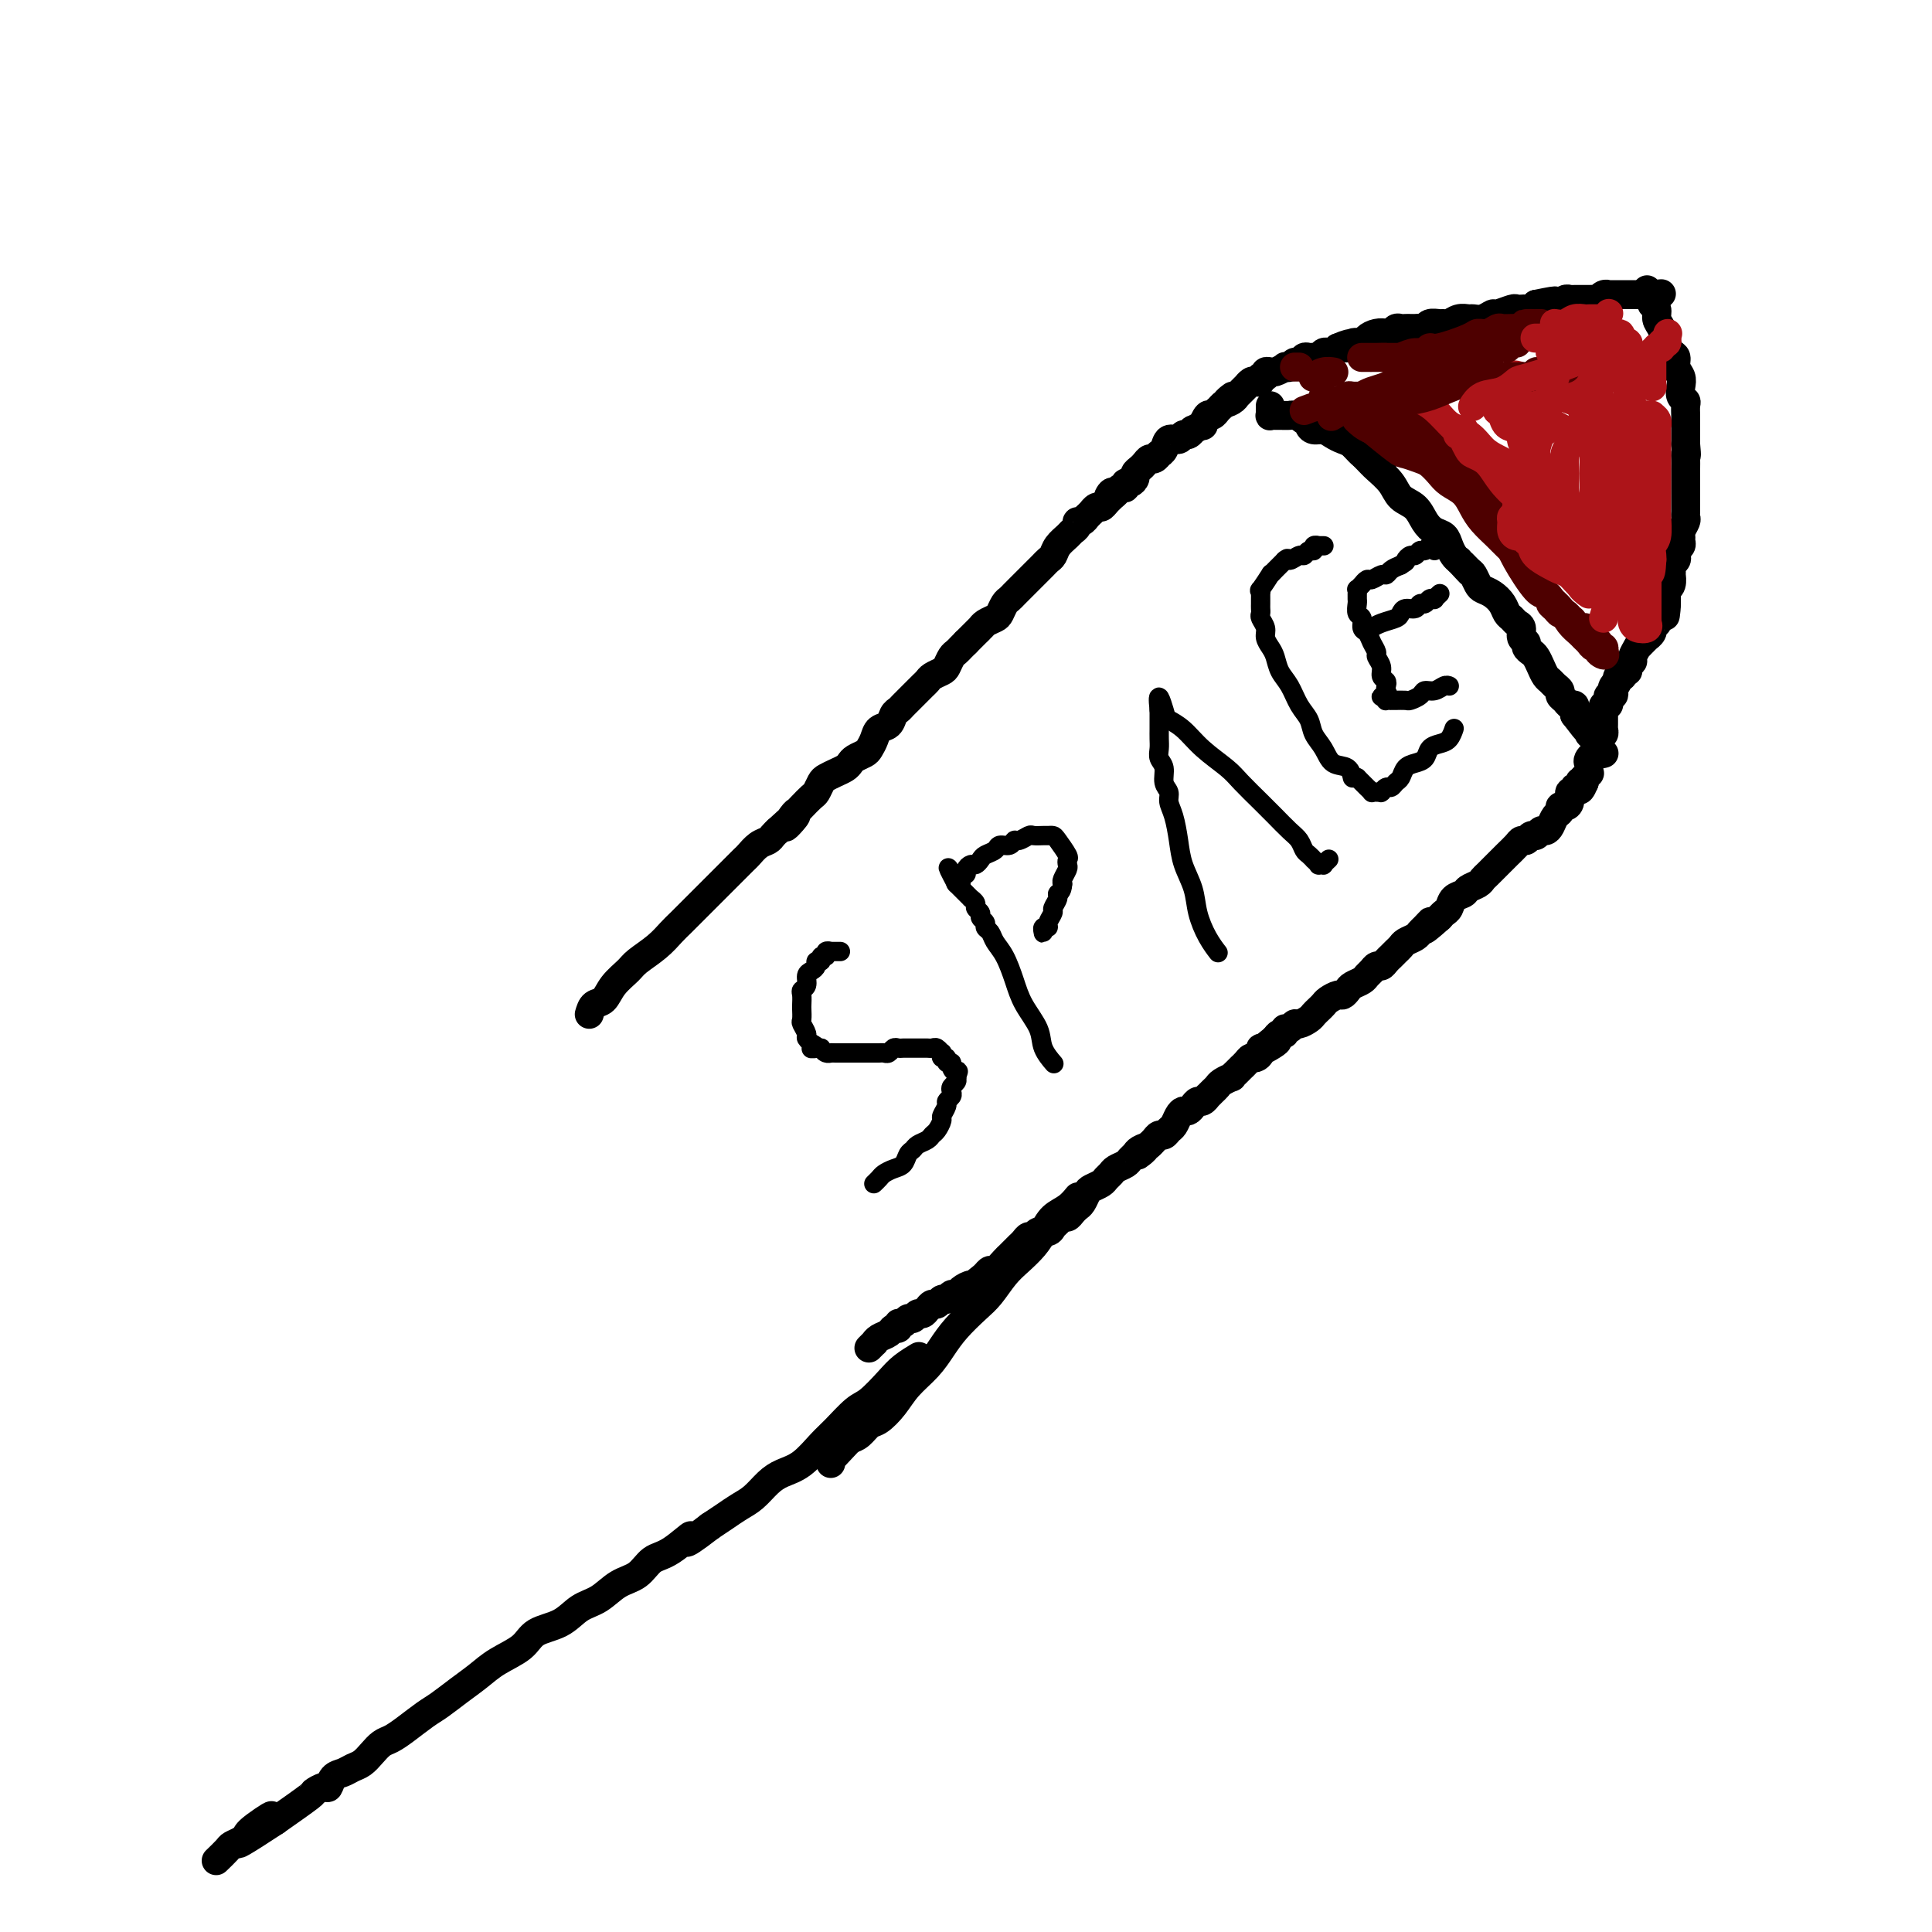 <svg viewBox='0 0 400 400' version='1.1' xmlns='http://www.w3.org/2000/svg' xmlns:xlink='http://www.w3.org/1999/xlink'><g fill='none' stroke='#000000' stroke-width='6' stroke-linecap='round' stroke-linejoin='round'><path d='M122,210c0.235,-0.802 0.470,-1.603 1,-2c0.530,-0.397 1.356,-0.388 2,-1c0.644,-0.612 1.107,-1.845 2,-3c0.893,-1.155 2.216,-2.234 3,-3c0.784,-0.766 1.028,-1.220 2,-2c0.972,-0.780 2.670,-1.887 4,-3c1.330,-1.113 2.292,-2.234 3,-3c0.708,-0.766 1.163,-1.179 2,-2c0.837,-0.821 2.055,-2.050 3,-3c0.945,-0.950 1.618,-1.619 2,-2c0.382,-0.381 0.473,-0.473 1,-1c0.527,-0.527 1.488,-1.488 2,-2c0.512,-0.512 0.574,-0.575 1,-1c0.426,-0.425 1.217,-1.213 2,-2c0.783,-0.787 1.558,-1.573 2,-2c0.442,-0.427 0.552,-0.496 1,-1c0.448,-0.504 1.233,-1.444 2,-2c0.767,-0.556 1.514,-0.726 2,-1c0.486,-0.274 0.710,-0.650 1,-1c0.290,-0.350 0.645,-0.675 1,-1'/><path d='M161,172c6.440,-5.998 3.039,-1.992 2,-1c-1.039,0.992 0.285,-1.028 1,-2c0.715,-0.972 0.822,-0.894 1,-1c0.178,-0.106 0.428,-0.396 1,-1c0.572,-0.604 1.465,-1.524 2,-2c0.535,-0.476 0.710,-0.509 1,-1c0.290,-0.491 0.694,-1.441 1,-2c0.306,-0.559 0.515,-0.727 1,-1c0.485,-0.273 1.247,-0.651 2,-1c0.753,-0.349 1.497,-0.670 2,-1c0.503,-0.330 0.765,-0.668 1,-1c0.235,-0.332 0.443,-0.656 1,-1c0.557,-0.344 1.462,-0.707 2,-1c0.538,-0.293 0.707,-0.516 1,-1c0.293,-0.484 0.709,-1.229 1,-2c0.291,-0.771 0.458,-1.568 1,-2c0.542,-0.432 1.458,-0.501 2,-1c0.542,-0.499 0.708,-1.429 1,-2c0.292,-0.571 0.708,-0.783 1,-1c0.292,-0.217 0.460,-0.439 1,-1c0.540,-0.561 1.453,-1.460 2,-2c0.547,-0.540 0.728,-0.722 1,-1c0.272,-0.278 0.636,-0.651 1,-1c0.364,-0.349 0.727,-0.675 1,-1c0.273,-0.325 0.454,-0.650 1,-1c0.546,-0.350 1.456,-0.724 2,-1c0.544,-0.276 0.723,-0.455 1,-1c0.277,-0.545 0.652,-1.455 1,-2c0.348,-0.545 0.671,-0.724 1,-1c0.329,-0.276 0.666,-0.650 1,-1c0.334,-0.350 0.667,-0.675 1,-1'/><path d='M200,133c6.213,-6.212 2.246,-2.242 1,-1c-1.246,1.242 0.229,-0.244 1,-1c0.771,-0.756 0.836,-0.784 1,-1c0.164,-0.216 0.425,-0.621 1,-1c0.575,-0.379 1.463,-0.731 2,-1c0.537,-0.269 0.721,-0.453 1,-1c0.279,-0.547 0.652,-1.456 1,-2c0.348,-0.544 0.671,-0.723 1,-1c0.329,-0.277 0.666,-0.652 1,-1c0.334,-0.348 0.667,-0.671 1,-1c0.333,-0.329 0.667,-0.666 1,-1c0.333,-0.334 0.667,-0.667 1,-1c0.333,-0.333 0.667,-0.666 1,-1c0.333,-0.334 0.666,-0.670 1,-1c0.334,-0.330 0.671,-0.656 1,-1c0.329,-0.344 0.651,-0.708 1,-1c0.349,-0.292 0.724,-0.512 1,-1c0.276,-0.488 0.451,-1.245 1,-2c0.549,-0.755 1.470,-1.508 2,-2c0.530,-0.492 0.668,-0.724 1,-1c0.332,-0.276 0.858,-0.595 1,-1c0.142,-0.405 -0.102,-0.897 0,-1c0.102,-0.103 0.548,0.184 1,0c0.452,-0.184 0.909,-0.838 1,-1c0.091,-0.162 -0.183,0.167 0,0c0.183,-0.167 0.822,-0.832 1,-1c0.178,-0.168 -0.107,0.161 0,0c0.107,-0.161 0.606,-0.813 1,-1c0.394,-0.187 0.684,0.089 1,0c0.316,-0.089 0.658,-0.545 1,-1'/><path d='M229,104c4.726,-4.647 2.041,-1.766 1,-1c-1.041,0.766 -0.437,-0.583 0,-1c0.437,-0.417 0.708,0.099 1,0c0.292,-0.099 0.604,-0.814 1,-1c0.396,-0.186 0.876,0.158 1,0c0.124,-0.158 -0.107,-0.816 0,-1c0.107,-0.184 0.554,0.106 1,0c0.446,-0.106 0.893,-0.607 1,-1c0.107,-0.393 -0.126,-0.679 0,-1c0.126,-0.321 0.612,-0.678 1,-1c0.388,-0.322 0.677,-0.608 1,-1c0.323,-0.392 0.678,-0.891 1,-1c0.322,-0.109 0.610,0.173 1,0c0.390,-0.173 0.882,-0.802 1,-1c0.118,-0.198 -0.137,0.034 0,0c0.137,-0.034 0.666,-0.334 1,-1c0.334,-0.666 0.472,-1.699 1,-2c0.528,-0.301 1.446,0.131 2,0c0.554,-0.131 0.745,-0.824 1,-1c0.255,-0.176 0.575,0.165 1,0c0.425,-0.165 0.954,-0.837 1,-1c0.046,-0.163 -0.391,0.182 0,0c0.391,-0.182 1.611,-0.890 2,-1c0.389,-0.110 -0.055,0.378 0,0c0.055,-0.378 0.607,-1.622 1,-2c0.393,-0.378 0.627,0.109 1,0c0.373,-0.109 0.883,-0.813 1,-1c0.117,-0.187 -0.161,0.142 0,0c0.161,-0.142 0.760,-0.755 1,-1c0.240,-0.245 0.120,-0.123 0,0'/><path d='M253,84c3.896,-3.338 1.636,-1.683 1,-1c-0.636,0.683 0.350,0.394 1,0c0.650,-0.394 0.963,-0.894 1,-1c0.037,-0.106 -0.201,0.183 0,0c0.201,-0.183 0.842,-0.837 1,-1c0.158,-0.163 -0.165,0.166 0,0c0.165,-0.166 0.819,-0.828 1,-1c0.181,-0.172 -0.110,0.146 0,0c0.110,-0.146 0.622,-0.756 1,-1c0.378,-0.244 0.622,-0.122 1,0c0.378,0.122 0.890,0.243 1,0c0.110,-0.243 -0.181,-0.850 0,-1c0.181,-0.150 0.835,0.157 1,0c0.165,-0.157 -0.158,-0.778 0,-1c0.158,-0.222 0.798,-0.046 1,0c0.202,0.046 -0.034,-0.039 0,0c0.034,0.039 0.338,0.203 1,0c0.662,-0.203 1.683,-0.771 2,-1c0.317,-0.229 -0.070,-0.118 0,0c0.070,0.118 0.596,0.242 1,0c0.404,-0.242 0.686,-0.850 1,-1c0.314,-0.150 0.662,0.157 1,0c0.338,-0.157 0.668,-0.778 1,-1c0.332,-0.222 0.666,-0.046 1,0c0.334,0.046 0.667,-0.040 1,0c0.333,0.040 0.667,0.204 1,0c0.333,-0.204 0.667,-0.776 1,-1c0.333,-0.224 0.667,-0.099 1,0c0.333,0.099 0.667,0.171 1,0c0.333,-0.171 0.667,-0.586 1,-1'/><path d='M277,72c4.135,-1.793 2.473,-0.274 2,0c-0.473,0.274 0.244,-0.697 1,-1c0.756,-0.303 1.550,0.064 2,0c0.450,-0.064 0.554,-0.557 1,-1c0.446,-0.443 1.233,-0.837 2,-1c0.767,-0.163 1.515,-0.096 2,0c0.485,0.096 0.707,0.222 1,0c0.293,-0.222 0.656,-0.791 1,-1c0.344,-0.209 0.670,-0.056 1,0c0.330,0.056 0.666,0.016 1,0c0.334,-0.016 0.666,-0.008 1,0c0.334,0.008 0.671,0.016 1,0c0.329,-0.016 0.652,-0.057 1,0c0.348,0.057 0.723,0.212 1,0c0.277,-0.212 0.458,-0.793 1,-1c0.542,-0.207 1.444,-0.041 2,0c0.556,0.041 0.764,-0.042 1,0c0.236,0.042 0.500,0.208 1,0c0.500,-0.208 1.238,-0.792 2,-1c0.762,-0.208 1.550,-0.041 2,0c0.450,0.041 0.562,-0.045 1,0c0.438,0.045 1.202,0.222 2,0c0.798,-0.222 1.628,-0.844 2,-1c0.372,-0.156 0.285,0.154 1,0c0.715,-0.154 2.233,-0.773 3,-1c0.767,-0.227 0.783,-0.064 1,0c0.217,0.064 0.636,0.027 1,0c0.364,-0.027 0.675,-0.046 1,0c0.325,0.046 0.664,0.156 1,0c0.336,-0.156 0.668,-0.578 1,-1'/><path d='M318,63c6.748,-1.393 3.117,-0.377 2,0c-1.117,0.377 0.279,0.115 1,0c0.721,-0.115 0.767,-0.083 1,0c0.233,0.083 0.654,0.219 1,0c0.346,-0.219 0.617,-0.791 1,-1c0.383,-0.209 0.876,-0.056 1,0c0.124,0.056 -0.123,0.015 0,0c0.123,-0.015 0.615,-0.004 1,0c0.385,0.004 0.663,0.002 1,0c0.337,-0.002 0.734,-0.004 1,0c0.266,0.004 0.401,0.015 1,0c0.599,-0.015 1.662,-0.057 2,0c0.338,0.057 -0.050,0.211 0,0c0.050,-0.211 0.538,-0.789 1,-1c0.462,-0.211 0.898,-0.057 1,0c0.102,0.057 -0.132,0.015 0,0c0.132,-0.015 0.628,-0.004 1,0c0.372,0.004 0.621,0.001 1,0c0.379,-0.001 0.889,-0.000 1,0c0.111,0.000 -0.177,0.000 0,0c0.177,-0.000 0.817,-0.000 1,0c0.183,0.000 -0.092,0.000 0,0c0.092,-0.000 0.550,-0.000 1,0c0.450,0.000 0.890,0.000 1,0c0.110,-0.000 -0.111,-0.000 0,0c0.111,0.000 0.556,0.000 1,0c0.444,-0.000 0.889,-0.000 1,0c0.111,0.000 -0.111,0.000 0,0c0.111,-0.000 0.556,-0.000 1,0'/><path d='M342,61c3.774,-0.325 1.207,-0.139 0,0c-1.207,0.139 -1.056,0.230 -1,0c0.056,-0.230 0.016,-0.780 0,-1c-0.016,-0.220 -0.008,-0.110 0,0'/><path d='M341,61c-0.009,-0.006 -0.017,-0.013 0,0c0.017,0.013 0.061,0.044 0,0c-0.061,-0.044 -0.227,-0.163 0,0c0.227,0.163 0.849,0.609 1,1c0.151,0.391 -0.167,0.727 0,1c0.167,0.273 0.818,0.483 1,1c0.182,0.517 -0.105,1.342 0,2c0.105,0.658 0.601,1.149 1,2c0.399,0.851 0.699,2.062 1,3c0.301,0.938 0.603,1.602 1,2c0.397,0.398 0.890,0.530 1,1c0.110,0.470 -0.163,1.278 0,2c0.163,0.722 0.762,1.358 1,2c0.238,0.642 0.116,1.289 0,2c-0.116,0.711 -0.227,1.485 0,2c0.227,0.515 0.793,0.772 1,1c0.207,0.228 0.055,0.428 0,1c-0.055,0.572 -0.015,1.515 0,2c0.015,0.485 0.004,0.511 0,1c-0.004,0.489 -0.001,1.440 0,2c0.001,0.560 0.000,0.728 0,1c-0.000,0.272 -0.000,0.649 0,1c0.000,0.351 0.000,0.675 0,1'/><path d='M349,92c0.309,3.201 0.083,2.205 0,2c-0.083,-0.205 -0.022,0.383 0,1c0.022,0.617 0.006,1.263 0,2c-0.006,0.737 -0.002,1.563 0,2c0.002,0.437 0.001,0.484 0,1c-0.001,0.516 -0.000,1.500 0,2c0.000,0.500 0.001,0.514 0,1c-0.001,0.486 -0.004,1.443 0,2c0.004,0.557 0.015,0.712 0,1c-0.015,0.288 -0.057,0.707 0,1c0.057,0.293 0.212,0.460 0,1c-0.212,0.540 -0.793,1.454 -1,2c-0.207,0.546 -0.042,0.724 0,1c0.042,0.276 -0.040,0.651 0,1c0.040,0.349 0.203,0.671 0,1c-0.203,0.329 -0.772,0.665 -1,1c-0.228,0.335 -0.113,0.668 0,1c0.113,0.332 0.226,0.662 0,1c-0.226,0.338 -0.792,0.686 -1,1c-0.208,0.314 -0.060,0.596 0,1c0.060,0.404 0.030,0.930 0,1c-0.030,0.070 -0.061,-0.317 0,0c0.061,0.317 0.212,1.338 0,2c-0.212,0.662 -0.789,0.966 -1,1c-0.211,0.034 -0.057,-0.202 0,0c0.057,0.202 0.015,0.841 0,1c-0.015,0.159 -0.004,-0.164 0,0c0.004,0.164 0.001,0.813 0,1c-0.001,0.187 -0.000,-0.090 0,0c0.000,0.090 0.000,0.545 0,1'/><path d='M345,125c-0.558,5.062 0.048,1.217 0,0c-0.048,-1.217 -0.749,0.195 -1,1c-0.251,0.805 -0.054,1.004 0,1c0.054,-0.004 -0.037,-0.212 0,0c0.037,0.212 0.202,0.846 0,1c-0.202,0.154 -0.772,-0.170 -1,0c-0.228,0.170 -0.112,0.833 0,1c0.112,0.167 0.222,-0.161 0,0c-0.222,0.161 -0.777,0.813 -1,1c-0.223,0.187 -0.115,-0.091 0,0c0.115,0.091 0.237,0.550 0,1c-0.237,0.450 -0.833,0.889 -1,1c-0.167,0.111 0.095,-0.107 0,0c-0.095,0.107 -0.546,0.540 -1,1c-0.454,0.460 -0.910,0.949 -1,1c-0.090,0.051 0.187,-0.336 0,0c-0.187,0.336 -0.839,1.395 -1,2c-0.161,0.605 0.168,0.754 0,1c-0.168,0.246 -0.833,0.587 -1,1c-0.167,0.413 0.165,0.898 0,1c-0.165,0.102 -0.828,-0.179 -1,0c-0.172,0.179 0.146,0.817 0,1c-0.146,0.183 -0.756,-0.091 -1,0c-0.244,0.091 -0.122,0.545 0,1'/><path d='M335,141c-1.487,2.426 -0.206,0.491 0,0c0.206,-0.491 -0.663,0.461 -1,1c-0.337,0.539 -0.143,0.665 0,1c0.143,0.335 0.236,0.878 0,1c-0.236,0.122 -0.799,-0.179 -1,0c-0.201,0.179 -0.040,0.836 0,1c0.040,0.164 -0.042,-0.167 0,0c0.042,0.167 0.207,0.832 0,1c-0.207,0.168 -0.788,-0.162 -1,0c-0.212,0.162 -0.057,0.817 0,1c0.057,0.183 0.015,-0.104 0,0c-0.015,0.104 -0.004,0.601 0,1c0.004,0.399 0.002,0.699 0,1c-0.002,0.301 -0.004,0.601 0,1c0.004,0.399 0.015,0.895 0,1c-0.015,0.105 -0.056,-0.183 0,0c0.056,0.183 0.211,0.837 0,1c-0.211,0.163 -0.786,-0.164 -1,0c-0.214,0.164 -0.065,0.821 0,1c0.065,0.179 0.045,-0.119 0,0c-0.045,0.119 -0.117,0.657 0,1c0.117,0.343 0.423,0.492 0,1c-0.423,0.508 -1.577,1.375 -2,2c-0.423,0.625 -0.117,1.009 0,1c0.117,-0.009 0.045,-0.409 0,0c-0.045,0.409 -0.065,1.629 0,2c0.065,0.371 0.213,-0.107 0,0c-0.213,0.107 -0.788,0.798 -1,1c-0.212,0.202 -0.061,-0.085 0,0c0.061,0.085 0.030,0.543 0,1'/><path d='M328,162c-1.327,3.183 -1.144,0.641 -1,0c0.144,-0.641 0.250,0.619 0,1c-0.250,0.381 -0.854,-0.118 -1,0c-0.146,0.118 0.167,0.854 0,1c-0.167,0.146 -0.815,-0.297 -1,0c-0.185,0.297 0.091,1.336 0,2c-0.091,0.664 -0.549,0.955 -1,1c-0.451,0.045 -0.894,-0.156 -1,0c-0.106,0.156 0.126,0.668 0,1c-0.126,0.332 -0.611,0.485 -1,1c-0.389,0.515 -0.682,1.391 -1,2c-0.318,0.609 -0.663,0.952 -1,1c-0.337,0.048 -0.668,-0.198 -1,0c-0.332,0.198 -0.665,0.840 -1,1c-0.335,0.160 -0.671,-0.161 -1,0c-0.329,0.161 -0.652,0.803 -1,1c-0.348,0.197 -0.722,-0.050 -1,0c-0.278,0.050 -0.459,0.398 -1,1c-0.541,0.602 -1.440,1.456 -2,2c-0.560,0.544 -0.779,0.776 -1,1c-0.221,0.224 -0.445,0.441 -1,1c-0.555,0.559 -1.443,1.459 -2,2c-0.557,0.541 -0.783,0.721 -1,1c-0.217,0.279 -0.425,0.656 -1,1c-0.575,0.344 -1.516,0.656 -2,1c-0.484,0.344 -0.511,0.722 -1,1c-0.489,0.278 -1.440,0.456 -2,1c-0.560,0.544 -0.728,1.454 -1,2c-0.272,0.546 -0.649,0.727 -1,1c-0.351,0.273 -0.675,0.636 -1,1'/><path d='M298,190c-5.047,4.510 -2.666,1.786 -2,1c0.666,-0.786 -0.385,0.367 -1,1c-0.615,0.633 -0.795,0.747 -1,1c-0.205,0.253 -0.436,0.645 -1,1c-0.564,0.355 -1.460,0.672 -2,1c-0.540,0.328 -0.722,0.666 -1,1c-0.278,0.334 -0.652,0.663 -1,1c-0.348,0.337 -0.671,0.682 -1,1c-0.329,0.318 -0.666,0.610 -1,1c-0.334,0.390 -0.666,0.878 -1,1c-0.334,0.122 -0.671,-0.122 -1,0c-0.329,0.122 -0.651,0.610 -1,1c-0.349,0.390 -0.724,0.683 -1,1c-0.276,0.317 -0.454,0.659 -1,1c-0.546,0.341 -1.459,0.683 -2,1c-0.541,0.317 -0.708,0.610 -1,1c-0.292,0.390 -0.708,0.878 -1,1c-0.292,0.122 -0.460,-0.122 -1,0c-0.540,0.122 -1.453,0.610 -2,1c-0.547,0.390 -0.728,0.683 -1,1c-0.272,0.317 -0.636,0.658 -1,1c-0.364,0.342 -0.727,0.684 -1,1c-0.273,0.316 -0.455,0.605 -1,1c-0.545,0.395 -1.452,0.894 -2,1c-0.548,0.106 -0.738,-0.183 -1,0c-0.262,0.183 -0.595,0.836 -1,1c-0.405,0.164 -0.882,-0.162 -1,0c-0.118,0.162 0.122,0.813 0,1c-0.122,0.187 -0.606,-0.089 -1,0c-0.394,0.089 -0.697,0.545 -1,1'/><path d='M264,215c-5.211,4.111 -1.238,1.889 0,1c1.238,-0.889 -0.260,-0.444 -1,0c-0.740,0.444 -0.723,0.889 -1,1c-0.277,0.111 -0.847,-0.111 -1,0c-0.153,0.111 0.113,0.556 0,1c-0.113,0.444 -0.604,0.889 -1,1c-0.396,0.111 -0.697,-0.111 -1,0c-0.303,0.111 -0.607,0.556 -1,1c-0.393,0.444 -0.874,0.889 -1,1c-0.126,0.111 0.103,-0.111 0,0c-0.103,0.111 -0.538,0.555 -1,1c-0.462,0.445 -0.949,0.893 -1,1c-0.051,0.107 0.336,-0.125 0,0c-0.336,0.125 -1.396,0.607 -2,1c-0.604,0.393 -0.753,0.698 -1,1c-0.247,0.302 -0.591,0.602 -1,1c-0.409,0.398 -0.883,0.894 -1,1c-0.117,0.106 0.123,-0.178 0,0c-0.123,0.178 -0.610,0.818 -1,1c-0.390,0.182 -0.682,-0.093 -1,0c-0.318,0.093 -0.663,0.554 -1,1c-0.337,0.446 -0.668,0.879 -1,1c-0.332,0.121 -0.666,-0.069 -1,0c-0.334,0.069 -0.667,0.396 -1,1c-0.333,0.604 -0.667,1.485 -1,2c-0.333,0.515 -0.667,0.663 -1,1c-0.333,0.337 -0.667,0.864 -1,1c-0.333,0.136 -0.667,-0.117 -1,0c-0.333,0.117 -0.667,0.605 -1,1c-0.333,0.395 -0.667,0.698 -1,1'/><path d='M238,237c-4.201,3.643 -1.702,1.750 -1,1c0.702,-0.750 -0.393,-0.356 -1,0c-0.607,0.356 -0.726,0.673 -1,1c-0.274,0.327 -0.704,0.665 -1,1c-0.296,0.335 -0.460,0.667 -1,1c-0.540,0.333 -1.458,0.667 -2,1c-0.542,0.333 -0.709,0.666 -1,1c-0.291,0.334 -0.708,0.671 -1,1c-0.292,0.329 -0.459,0.652 -1,1c-0.541,0.348 -1.454,0.723 -2,1c-0.546,0.277 -0.724,0.456 -1,1c-0.276,0.544 -0.651,1.451 -1,2c-0.349,0.549 -0.671,0.739 -1,1c-0.329,0.261 -0.666,0.595 -1,1c-0.334,0.405 -0.666,0.883 -1,1c-0.334,0.117 -0.671,-0.127 -1,0c-0.329,0.127 -0.652,0.627 -1,1c-0.348,0.373 -0.723,0.621 -1,1c-0.277,0.379 -0.455,0.889 -1,1c-0.545,0.111 -1.455,-0.178 -2,0c-0.545,0.178 -0.723,0.821 -1,1c-0.277,0.179 -0.652,-0.106 -1,0c-0.348,0.106 -0.670,0.605 -1,1c-0.330,0.395 -0.670,0.688 -1,1c-0.330,0.312 -0.652,0.643 -1,1c-0.348,0.357 -0.723,0.739 -1,1c-0.277,0.261 -0.456,0.400 -1,1c-0.544,0.600 -1.454,1.662 -2,2c-0.546,0.338 -0.727,-0.046 -1,0c-0.273,0.046 -0.636,0.523 -1,1'/><path d='M204,264c-5.434,4.340 -2.019,1.689 -1,1c1.019,-0.689 -0.357,0.585 -1,1c-0.643,0.415 -0.554,-0.028 -1,0c-0.446,0.028 -1.429,0.528 -2,1c-0.571,0.472 -0.730,0.915 -1,1c-0.270,0.085 -0.650,-0.188 -1,0c-0.350,0.188 -0.671,0.838 -1,1c-0.329,0.162 -0.665,-0.163 -1,0c-0.335,0.163 -0.667,0.813 -1,1c-0.333,0.187 -0.667,-0.089 -1,0c-0.333,0.089 -0.667,0.545 -1,1c-0.333,0.455 -0.666,0.911 -1,1c-0.334,0.089 -0.668,-0.187 -1,0c-0.332,0.187 -0.663,0.839 -1,1c-0.337,0.161 -0.682,-0.168 -1,0c-0.318,0.168 -0.609,0.833 -1,1c-0.391,0.167 -0.882,-0.163 -1,0c-0.118,0.163 0.136,0.818 0,1c-0.136,0.182 -0.662,-0.110 -1,0c-0.338,0.110 -0.487,0.622 -1,1c-0.513,0.378 -1.391,0.623 -2,1c-0.609,0.377 -0.948,0.885 -1,1c-0.052,0.115 0.182,-0.165 0,0c-0.182,0.165 -0.780,0.775 -1,1c-0.220,0.225 -0.063,0.064 0,0c0.063,-0.064 0.031,-0.032 0,0'/><path d='M276,88c0.004,0.004 0.007,0.007 0,0c-0.007,-0.007 -0.025,-0.025 0,0c0.025,0.025 0.094,0.094 0,0c-0.094,-0.094 -0.350,-0.349 0,0c0.350,0.349 1.305,1.304 2,2c0.695,0.696 1.130,1.135 2,2c0.870,0.865 2.176,2.156 3,3c0.824,0.844 1.165,1.241 2,2c0.835,0.759 2.163,1.881 3,3c0.837,1.119 1.184,2.235 2,3c0.816,0.765 2.103,1.177 3,2c0.897,0.823 1.406,2.055 2,3c0.594,0.945 1.272,1.601 2,2c0.728,0.399 1.504,0.540 2,1c0.496,0.460 0.710,1.239 1,2c0.290,0.761 0.654,1.503 1,2c0.346,0.497 0.673,0.748 1,1'/><path d='M302,116c4.201,4.506 1.702,1.771 1,1c-0.702,-0.771 0.392,0.423 1,1c0.608,0.577 0.730,0.539 1,1c0.270,0.461 0.688,1.423 1,2c0.312,0.577 0.517,0.770 1,1c0.483,0.230 1.242,0.496 2,1c0.758,0.504 1.514,1.247 2,2c0.486,0.753 0.704,1.515 1,2c0.296,0.485 0.672,0.693 1,1c0.328,0.307 0.609,0.712 1,1c0.391,0.288 0.892,0.459 1,1c0.108,0.541 -0.178,1.454 0,2c0.178,0.546 0.821,0.726 1,1c0.179,0.274 -0.107,0.640 0,1c0.107,0.360 0.606,0.712 1,1c0.394,0.288 0.683,0.511 1,1c0.317,0.489 0.663,1.244 1,2c0.337,0.756 0.664,1.512 1,2c0.336,0.488 0.682,0.708 1,1c0.318,0.292 0.610,0.657 1,1c0.390,0.343 0.879,0.665 1,1c0.121,0.335 -0.125,0.682 0,1c0.125,0.318 0.622,0.607 1,1c0.378,0.393 0.637,0.889 1,1c0.363,0.111 0.829,-0.164 1,0c0.171,0.164 0.046,0.766 0,1c-0.046,0.234 -0.012,0.102 0,0c0.012,-0.102 0.004,-0.172 0,0c-0.004,0.172 -0.002,0.586 0,1'/><path d='M326,148c3.957,5.194 1.849,2.179 1,1c-0.849,-1.179 -0.438,-0.522 0,0c0.438,0.522 0.905,0.909 1,1c0.095,0.091 -0.181,-0.115 0,0c0.181,0.115 0.819,0.552 1,1c0.181,0.448 -0.095,0.907 0,1c0.095,0.093 0.561,-0.181 1,0c0.439,0.181 0.850,0.818 1,1c0.150,0.182 0.039,-0.091 0,0c-0.039,0.091 -0.007,0.546 0,1c0.007,0.454 -0.012,0.906 0,1c0.012,0.094 0.056,-0.171 0,0c-0.056,0.171 -0.211,0.778 0,1c0.211,0.222 0.788,0.060 1,0c0.212,-0.060 0.061,-0.017 0,0c-0.061,0.017 -0.030,0.009 0,0'/><path d='M286,97c-0.002,-0.002 -0.004,-0.003 0,0c0.004,0.003 0.013,0.012 0,0c-0.013,-0.012 -0.048,-0.044 0,0c0.048,0.044 0.179,0.163 0,0c-0.179,-0.163 -0.667,-0.607 -1,-1c-0.333,-0.393 -0.512,-0.735 -1,-1c-0.488,-0.265 -1.285,-0.453 -2,-1c-0.715,-0.547 -1.347,-1.452 -2,-2c-0.653,-0.548 -1.328,-0.738 -2,-1c-0.672,-0.262 -1.342,-0.596 -2,-1c-0.658,-0.404 -1.303,-0.878 -2,-1c-0.697,-0.122 -1.444,0.107 -2,0c-0.556,-0.107 -0.919,-0.551 -1,-1c-0.081,-0.449 0.122,-0.905 0,-1c-0.122,-0.095 -0.569,0.170 -1,0c-0.431,-0.170 -0.847,-0.777 -1,-1c-0.153,-0.223 -0.044,-0.064 0,0c0.044,0.064 0.022,0.032 0,0'/><path d='M280,89c-0.043,-0.030 -0.085,-0.060 0,0c0.085,0.060 0.299,0.209 0,0c-0.299,-0.209 -1.110,-0.778 -2,-1c-0.890,-0.222 -1.858,-0.098 -3,0c-1.142,0.098 -2.456,0.170 -3,0c-0.544,-0.170 -0.316,-0.581 -1,-1c-0.684,-0.419 -2.278,-0.845 -3,-1c-0.722,-0.155 -0.572,-0.041 -1,0c-0.428,0.041 -1.435,0.007 -2,0c-0.565,-0.007 -0.687,0.013 -1,0c-0.313,-0.013 -0.816,-0.060 -1,0c-0.184,0.060 -0.049,0.226 0,0c0.049,-0.226 0.013,-0.844 0,-1c-0.013,-0.156 -0.004,0.150 0,0c0.004,-0.150 0.001,-0.757 0,-1c-0.001,-0.243 -0.001,-0.121 0,0'/></g>
<g fill='none' stroke='#AD1419' stroke-width='6' stroke-linecap='round' stroke-linejoin='round'><path d='M288,81c0.033,0.053 0.067,0.106 0,0c-0.067,-0.106 -0.234,-0.372 0,0c0.234,0.372 0.870,1.383 2,2c1.130,0.617 2.753,0.840 4,1c1.247,0.160 2.119,0.256 3,1c0.881,0.744 1.773,2.138 3,3c1.227,0.862 2.790,1.194 4,2c1.210,0.806 2.068,2.086 3,3c0.932,0.914 1.937,1.462 3,2c1.063,0.538 2.183,1.065 3,2c0.817,0.935 1.332,2.278 2,3c0.668,0.722 1.488,0.823 2,1c0.512,0.177 0.715,0.429 1,1c0.285,0.571 0.653,1.463 1,2c0.347,0.537 0.673,0.721 1,1c0.327,0.279 0.655,0.652 1,1c0.345,0.348 0.708,0.671 1,1c0.292,0.329 0.512,0.666 1,1c0.488,0.334 1.244,0.667 2,1'/><path d='M325,109c5.659,4.493 1.305,1.725 0,1c-1.305,-0.725 0.439,0.594 1,1c0.561,0.406 -0.061,-0.102 0,0c0.061,0.102 0.805,0.815 1,1c0.195,0.185 -0.158,-0.156 0,0c0.158,0.156 0.827,0.811 1,1c0.173,0.189 -0.150,-0.088 0,0c0.150,0.088 0.773,0.543 1,1c0.227,0.457 0.057,0.918 0,1c-0.057,0.082 -0.001,-0.215 0,0c0.001,0.215 -0.055,0.942 0,1c0.055,0.058 0.219,-0.554 0,-1c-0.219,-0.446 -0.822,-0.728 -1,-1c-0.178,-0.272 0.069,-0.536 0,-1c-0.069,-0.464 -0.453,-1.130 -1,-2c-0.547,-0.870 -1.256,-1.944 -2,-3c-0.744,-1.056 -1.522,-2.094 -2,-3c-0.478,-0.906 -0.657,-1.681 -2,-4c-1.343,-2.319 -3.851,-6.183 -5,-8c-1.149,-1.817 -0.938,-1.586 -1,-2c-0.062,-0.414 -0.398,-1.472 -1,-2c-0.602,-0.528 -1.470,-0.527 -2,-1c-0.530,-0.473 -0.723,-1.421 -1,-2c-0.277,-0.579 -0.639,-0.790 -1,-1'/><path d='M310,85c-2.877,-4.648 -0.571,-1.767 0,-1c0.571,0.767 -0.594,-0.580 -1,-1c-0.406,-0.420 -0.055,0.087 0,0c0.055,-0.087 -0.187,-0.767 0,-1c0.187,-0.233 0.805,-0.018 1,0c0.195,0.018 -0.031,-0.161 0,0c0.031,0.161 0.318,0.663 1,1c0.682,0.337 1.758,0.509 3,1c1.242,0.491 2.651,1.302 4,2c1.349,0.698 2.637,1.282 4,2c1.363,0.718 2.799,1.569 4,2c1.201,0.431 2.167,0.441 3,1c0.833,0.559 1.533,1.666 2,2c0.467,0.334 0.701,-0.106 1,0c0.299,0.106 0.665,0.758 1,1c0.335,0.242 0.641,0.076 1,0c0.359,-0.076 0.773,-0.061 1,0c0.227,0.061 0.268,0.167 0,0c-0.268,-0.167 -0.847,-0.609 -1,-1c-0.153,-0.391 0.118,-0.732 0,-1c-0.118,-0.268 -0.626,-0.462 -1,-1c-0.374,-0.538 -0.613,-1.419 -1,-2c-0.387,-0.581 -0.922,-0.864 -2,-2c-1.078,-1.136 -2.698,-3.127 -4,-4c-1.302,-0.873 -2.285,-0.629 -3,-1c-0.715,-0.371 -1.161,-1.357 -2,-2c-0.839,-0.643 -2.072,-0.942 -3,-1c-0.928,-0.058 -1.551,0.126 -2,0c-0.449,-0.126 -0.725,-0.563 -1,-1'/><path d='M315,78c-2.106,-0.774 -1.869,-0.208 -2,0c-0.131,0.208 -0.628,0.059 -1,0c-0.372,-0.059 -0.619,-0.028 -1,0c-0.381,0.028 -0.896,0.052 -1,0c-0.104,-0.052 0.204,-0.180 1,0c0.796,0.180 2.079,0.669 3,1c0.921,0.331 1.478,0.505 3,1c1.522,0.495 4.008,1.312 6,2c1.992,0.688 3.489,1.246 5,2c1.511,0.754 3.036,1.705 4,2c0.964,0.295 1.368,-0.065 2,0c0.632,0.065 1.491,0.554 2,1c0.509,0.446 0.669,0.849 1,1c0.331,0.151 0.832,0.051 1,0c0.168,-0.051 0.003,-0.051 0,0c-0.003,0.051 0.155,0.154 0,0c-0.155,-0.154 -0.623,-0.565 -1,-1c-0.377,-0.435 -0.663,-0.893 -1,-1c-0.337,-0.107 -0.724,0.136 -1,0c-0.276,-0.136 -0.441,-0.652 -1,-1c-0.559,-0.348 -1.513,-0.527 -2,-1c-0.487,-0.473 -0.509,-1.240 -1,-2c-0.491,-0.760 -1.452,-1.513 -2,-2c-0.548,-0.487 -0.684,-0.708 -1,-1c-0.316,-0.292 -0.814,-0.656 -1,-1c-0.186,-0.344 -0.060,-0.670 0,-1c0.060,-0.330 0.055,-0.666 0,-1c-0.055,-0.334 -0.158,-0.667 0,-1c0.158,-0.333 0.579,-0.667 1,-1'/><path d='M328,74c-0.062,-0.666 -0.718,-0.332 0,0c0.718,0.332 2.808,0.662 4,1c1.192,0.338 1.485,0.683 2,1c0.515,0.317 1.251,0.606 2,1c0.749,0.394 1.511,0.894 2,1c0.489,0.106 0.705,-0.182 1,0c0.295,0.182 0.667,0.834 1,1c0.333,0.166 0.625,-0.155 1,0c0.375,0.155 0.833,0.785 1,1c0.167,0.215 0.045,0.016 0,0c-0.045,-0.016 -0.012,0.150 0,0c0.012,-0.150 0.003,-0.617 0,-1c-0.003,-0.383 -0.001,-0.681 0,-1c0.001,-0.319 0.001,-0.659 0,-1c-0.001,-0.341 -0.001,-0.683 0,-1c0.001,-0.317 0.004,-0.611 0,-1c-0.004,-0.389 -0.016,-0.875 0,-1c0.016,-0.125 0.061,0.111 0,0c-0.061,-0.111 -0.228,-0.570 0,-1c0.228,-0.430 0.849,-0.833 1,-1c0.151,-0.167 -0.170,-0.100 0,0c0.170,0.100 0.829,0.233 1,0c0.171,-0.233 -0.146,-0.832 0,-1c0.146,-0.168 0.756,0.095 1,0c0.244,-0.095 0.122,-0.547 0,-1'/><path d='M345,70c0.500,-1.667 0.250,-0.833 0,0'/></g>
<g fill='none' stroke='#4E0000' stroke-width='6' stroke-linecap='round' stroke-linejoin='round'><path d='M281,87c0.057,0.056 0.114,0.112 0,0c-0.114,-0.112 -0.400,-0.392 0,0c0.400,0.392 1.484,1.456 3,2c1.516,0.544 3.463,0.568 5,1c1.537,0.432 2.666,1.273 4,2c1.334,0.727 2.875,1.340 4,2c1.125,0.660 1.834,1.366 3,2c1.166,0.634 2.788,1.196 4,2c1.212,0.804 2.013,1.851 3,3c0.987,1.149 2.158,2.402 3,3c0.842,0.598 1.354,0.541 2,1c0.646,0.459 1.426,1.433 2,2c0.574,0.567 0.942,0.725 1,1c0.058,0.275 -0.194,0.666 0,1c0.194,0.334 0.832,0.612 1,1c0.168,0.388 -0.136,0.885 0,1c0.136,0.115 0.710,-0.153 1,0c0.290,0.153 0.294,0.726 0,1c-0.294,0.274 -0.885,0.250 -1,0c-0.115,-0.250 0.248,-0.727 0,-1c-0.248,-0.273 -1.105,-0.343 -2,-1c-0.895,-0.657 -1.827,-1.902 -3,-3c-1.173,-1.098 -2.586,-2.049 -4,-3'/><path d='M307,104c-2.114,-1.843 -2.899,-3.449 -4,-5c-1.101,-1.551 -2.518,-3.047 -4,-4c-1.482,-0.953 -3.028,-1.365 -4,-2c-0.972,-0.635 -1.371,-1.495 -2,-2c-0.629,-0.505 -1.489,-0.656 -2,-1c-0.511,-0.344 -0.673,-0.881 -1,-1c-0.327,-0.119 -0.821,0.179 -1,0c-0.179,-0.179 -0.045,-0.833 0,-1c0.045,-0.167 0.001,0.155 0,0c-0.001,-0.155 0.043,-0.787 0,-1c-0.043,-0.213 -0.171,-0.006 0,0c0.171,0.006 0.643,-0.188 1,0c0.357,0.188 0.601,0.759 1,1c0.399,0.241 0.953,0.153 2,1c1.047,0.847 2.588,2.628 4,4c1.412,1.372 2.694,2.335 4,4c1.306,1.665 2.636,4.034 4,6c1.364,1.966 2.760,3.531 4,5c1.240,1.469 2.322,2.841 3,4c0.678,1.159 0.951,2.103 2,4c1.049,1.897 2.872,4.746 4,6c1.128,1.254 1.559,0.915 2,1c0.441,0.085 0.891,0.596 1,1c0.109,0.404 -0.125,0.700 0,1c0.125,0.300 0.608,0.602 1,1c0.392,0.398 0.693,0.890 1,1c0.307,0.110 0.621,-0.163 1,0c0.379,0.163 0.823,0.761 1,1c0.177,0.239 0.089,0.120 0,0'/><path d='M325,128c3.955,5.038 1.843,2.135 1,1c-0.843,-1.135 -0.418,-0.500 0,0c0.418,0.500 0.830,0.865 1,1c0.170,0.135 0.097,0.039 0,0c-0.097,-0.039 -0.218,-0.020 0,0c0.218,0.020 0.776,0.043 1,0c0.224,-0.043 0.115,-0.151 0,0c-0.115,0.151 -0.237,0.561 0,1c0.237,0.439 0.833,0.906 1,1c0.167,0.094 -0.095,-0.186 0,0c0.095,0.186 0.547,0.838 1,1c0.453,0.162 0.906,-0.167 1,0c0.094,0.167 -0.171,0.828 0,1c0.171,0.172 0.777,-0.146 1,0c0.223,0.146 0.064,0.756 0,1c-0.064,0.244 -0.032,0.122 0,0'/><path d='M332,135c0.844,1.147 -0.548,0.514 -1,0c-0.452,-0.514 0.034,-0.911 0,-1c-0.034,-0.089 -0.590,0.129 -1,0c-0.410,-0.129 -0.675,-0.604 -1,-1c-0.325,-0.396 -0.708,-0.713 -1,-1c-0.292,-0.287 -0.491,-0.545 -1,-1c-0.509,-0.455 -1.329,-1.108 -2,-2c-0.671,-0.892 -1.195,-2.025 -2,-3c-0.805,-0.975 -1.891,-1.793 -3,-3c-1.109,-1.207 -2.240,-2.802 -3,-4c-0.760,-1.198 -1.148,-2.000 -2,-3c-0.852,-1.000 -2.166,-2.197 -3,-3c-0.834,-0.803 -1.186,-1.212 -2,-2c-0.814,-0.788 -2.091,-1.954 -3,-3c-0.909,-1.046 -1.451,-1.972 -2,-3c-0.549,-1.028 -1.104,-2.159 -2,-3c-0.896,-0.841 -2.131,-1.392 -3,-2c-0.869,-0.608 -1.370,-1.273 -2,-2c-0.630,-0.727 -1.388,-1.516 -2,-2c-0.612,-0.484 -1.076,-0.664 -2,-1c-0.924,-0.336 -2.306,-0.829 -3,-1c-0.694,-0.171 -0.701,-0.022 -2,-1c-1.299,-0.978 -3.892,-3.084 -5,-4c-1.108,-0.916 -0.731,-0.641 -1,-1c-0.269,-0.359 -1.185,-1.350 -2,-2c-0.815,-0.650 -1.528,-0.958 -2,-1c-0.472,-0.042 -0.704,0.181 -1,0c-0.296,-0.181 -0.656,-0.766 -1,-1c-0.344,-0.234 -0.672,-0.117 -1,0'/><path d='M276,84c-4.132,-2.785 -0.961,-0.746 0,0c0.961,0.746 -0.289,0.200 -1,0c-0.711,-0.200 -0.885,-0.054 -1,0c-0.115,0.054 -0.171,0.014 0,0c0.171,-0.014 0.571,-0.004 1,0c0.429,0.004 0.889,0.000 1,0c0.111,-0.000 -0.126,0.003 0,0c0.126,-0.003 0.615,-0.012 1,0c0.385,0.012 0.666,0.045 1,0c0.334,-0.045 0.722,-0.167 1,0c0.278,0.167 0.446,0.622 1,1c0.554,0.378 1.495,0.678 2,1c0.505,0.322 0.572,0.665 1,1c0.428,0.335 1.215,0.663 2,1c0.785,0.337 1.568,0.682 2,1c0.432,0.318 0.512,0.607 1,1c0.488,0.393 1.385,0.890 2,1c0.615,0.110 0.948,-0.166 1,0c0.052,0.166 -0.178,0.776 0,1c0.178,0.224 0.765,0.064 1,0c0.235,-0.064 0.117,-0.032 0,0'/><path d='M276,86c-0.333,0.200 -0.666,0.400 0,0c0.666,-0.400 2.330,-1.399 4,-2c1.670,-0.601 3.346,-0.805 5,-1c1.654,-0.195 3.285,-0.382 5,-1c1.715,-0.618 3.513,-1.668 5,-2c1.487,-0.332 2.662,0.055 4,0c1.338,-0.055 2.839,-0.550 4,-1c1.161,-0.450 1.984,-0.853 3,-1c1.016,-0.147 2.226,-0.038 3,0c0.774,0.038 1.110,0.007 2,0c0.890,-0.007 2.332,0.012 3,0c0.668,-0.012 0.560,-0.056 1,0c0.440,0.056 1.427,0.211 2,0c0.573,-0.211 0.732,-0.789 1,-1c0.268,-0.211 0.646,-0.057 1,0c0.354,0.057 0.684,0.015 1,0c0.316,-0.015 0.618,-0.004 1,0c0.382,0.004 0.845,0.001 1,0c0.155,-0.001 0.003,-0.000 0,0c-0.003,0.000 0.142,0.000 0,0c-0.142,-0.000 -0.571,-0.000 -1,0'/><path d='M321,77c6.768,-1.375 1.190,-0.312 -1,0c-2.190,0.312 -0.990,-0.127 -1,0c-0.010,0.127 -1.229,0.821 -2,1c-0.771,0.179 -1.093,-0.156 -2,0c-0.907,0.156 -2.399,0.802 -4,1c-1.601,0.198 -3.311,-0.053 -5,0c-1.689,0.053 -3.358,0.410 -5,1c-1.642,0.590 -3.256,1.412 -5,2c-1.744,0.588 -3.620,0.942 -5,1c-1.380,0.058 -2.266,-0.181 -3,0c-0.734,0.181 -1.315,0.781 -2,1c-0.685,0.219 -1.475,0.059 -2,0c-0.525,-0.059 -0.785,-0.015 -1,0c-0.215,0.015 -0.384,-0.000 -1,0c-0.616,0.000 -1.680,0.015 -2,0c-0.320,-0.015 0.102,-0.060 0,0c-0.102,0.060 -0.730,0.223 -1,0c-0.270,-0.223 -0.181,-0.833 0,-1c0.181,-0.167 0.456,0.110 1,0c0.544,-0.110 1.358,-0.607 2,-1c0.642,-0.393 1.112,-0.682 2,-1c0.888,-0.318 2.193,-0.666 3,-1c0.807,-0.334 1.115,-0.653 2,-1c0.885,-0.347 2.348,-0.720 3,-1c0.652,-0.280 0.494,-0.467 2,-1c1.506,-0.533 4.675,-1.413 6,-2c1.325,-0.587 0.807,-0.882 1,-1c0.193,-0.118 1.096,-0.059 2,0'/><path d='M303,74c3.736,-1.773 1.575,-1.207 1,-1c-0.575,0.207 0.437,0.055 1,0c0.563,-0.055 0.677,-0.014 1,0c0.323,0.014 0.856,-0.000 1,0c0.144,0.000 -0.102,0.014 0,0c0.102,-0.014 0.553,-0.056 1,0c0.447,0.056 0.889,0.211 1,0c0.111,-0.211 -0.110,-0.789 0,-1c0.110,-0.211 0.551,-0.056 1,0c0.449,0.056 0.908,0.011 1,0c0.092,-0.011 -0.182,0.011 0,0c0.182,-0.011 0.819,-0.056 1,0c0.181,0.056 -0.094,0.211 0,0c0.094,-0.211 0.558,-0.789 1,-1c0.442,-0.211 0.862,-0.057 1,0c0.138,0.057 -0.004,0.015 0,0c0.004,-0.015 0.155,-0.004 0,0c-0.155,0.004 -0.617,0.001 -1,0c-0.383,-0.001 -0.686,0.000 -1,0c-0.314,-0.000 -0.640,-0.002 -1,0c-0.360,0.002 -0.754,0.008 -1,0c-0.246,-0.008 -0.344,-0.031 -1,0c-0.656,0.031 -1.869,0.116 -2,0c-0.131,-0.116 0.821,-0.433 -1,0c-1.821,0.433 -6.413,1.617 -9,2c-2.587,0.383 -3.168,-0.033 -4,0c-0.832,0.033 -1.916,0.517 -3,1'/><path d='M290,74c-3.990,0.309 -2.964,0.083 -3,0c-0.036,-0.083 -1.135,-0.022 -2,0c-0.865,0.022 -1.496,0.006 -2,0c-0.504,-0.006 -0.882,-0.002 -1,0c-0.118,0.002 0.024,0.000 0,0c-0.024,-0.000 -0.215,-0.000 0,0c0.215,0.000 0.835,0.000 1,0c0.165,-0.000 -0.125,-0.000 0,0c0.125,0.000 0.663,-0.000 1,0c0.337,0.000 0.471,0.000 1,0c0.529,-0.000 1.451,-0.000 2,0c0.549,0.000 0.723,0.001 1,0c0.277,-0.001 0.655,-0.004 1,0c0.345,0.004 0.656,0.016 1,0c0.344,-0.016 0.722,-0.061 1,0c0.278,0.061 0.454,0.228 1,0c0.546,-0.228 1.460,-0.852 2,-1c0.540,-0.148 0.707,0.181 1,0c0.293,-0.181 0.711,-0.870 1,-1c0.289,-0.130 0.449,0.301 2,0c1.551,-0.301 4.495,-1.335 6,-2c1.505,-0.665 1.572,-0.963 2,-1c0.428,-0.037 1.217,0.186 2,0c0.783,-0.186 1.560,-0.782 2,-1c0.440,-0.218 0.541,-0.059 1,0c0.459,0.059 1.274,0.017 2,0c0.726,-0.017 1.363,-0.008 2,0'/><path d='M315,68c5.134,-1.155 1.968,-1.041 1,-1c-0.968,0.041 0.263,0.011 1,0c0.737,-0.011 0.982,-0.003 1,0c0.018,0.003 -0.191,0.001 0,0c0.191,-0.001 0.782,-0.000 1,0c0.218,0.000 0.062,0.000 0,0c-0.062,-0.000 -0.031,-0.000 0,0'/></g>
<g fill='none' stroke='#AD1419' stroke-width='6' stroke-linecap='round' stroke-linejoin='round'><path d='M313,100c0.697,0.250 1.394,0.500 2,1c0.606,0.500 1.121,1.250 2,2c0.879,0.750 2.121,1.500 3,2c0.879,0.500 1.394,0.749 2,1c0.606,0.251 1.304,0.504 2,1c0.696,0.496 1.390,1.236 2,2c0.610,0.764 1.137,1.554 2,2c0.863,0.446 2.062,0.549 3,1c0.938,0.451 1.614,1.249 2,2c0.386,0.751 0.481,1.454 1,2c0.519,0.546 1.463,0.935 2,1c0.537,0.065 0.666,-0.193 1,0c0.334,0.193 0.874,0.836 1,1c0.126,0.164 -0.162,-0.152 0,0c0.162,0.152 0.774,0.772 1,1c0.226,0.228 0.064,0.065 0,0c-0.064,-0.065 -0.032,-0.033 0,0'/><path d='M339,119c4.022,2.704 1.078,-0.037 0,-1c-1.078,-0.963 -0.289,-0.147 0,0c0.289,0.147 0.077,-0.375 0,-1c-0.077,-0.625 -0.021,-1.354 0,-2c0.021,-0.646 0.006,-1.210 0,-2c-0.006,-0.790 -0.001,-1.805 0,-3c0.001,-1.195 0.000,-2.571 0,-4c-0.000,-1.429 -0.000,-2.911 0,-4c0.000,-1.089 0.000,-1.783 0,-3c-0.000,-1.217 -0.001,-2.956 0,-4c0.001,-1.044 0.003,-1.393 0,-2c-0.003,-0.607 -0.011,-1.472 0,-2c0.011,-0.528 0.042,-0.720 0,-1c-0.042,-0.280 -0.156,-0.650 0,-1c0.156,-0.350 0.582,-0.682 1,-1c0.418,-0.318 0.829,-0.622 1,-1c0.171,-0.378 0.102,-0.831 0,-1c-0.102,-0.169 -0.238,-0.053 0,0c0.238,0.053 0.848,0.044 1,0c0.152,-0.044 -0.155,-0.125 0,0c0.155,0.125 0.773,0.454 1,1c0.227,0.546 0.062,1.309 0,1c-0.062,-0.309 -0.020,-1.688 0,1c0.020,2.688 0.020,9.445 0,13c-0.020,3.555 -0.058,3.908 0,5c0.058,1.092 0.211,2.921 0,4c-0.211,1.079 -0.788,1.406 -1,2c-0.212,0.594 -0.061,1.455 0,2c0.061,0.545 0.030,0.772 0,1'/><path d='M342,116c-0.226,4.824 -0.793,1.884 -1,1c-0.207,-0.884 -0.056,0.289 0,1c0.056,0.711 0.015,0.960 0,1c-0.015,0.040 -0.004,-0.129 0,0c0.004,0.129 0.001,0.555 0,1c-0.001,0.445 -0.000,0.908 0,1c0.000,0.092 0.000,-0.187 0,0c-0.000,0.187 -0.000,0.839 0,1c0.000,0.161 0.000,-0.168 0,0c-0.000,0.168 -0.000,0.834 0,1c0.000,0.166 0.000,-0.166 0,0c-0.000,0.166 -0.000,0.832 0,1c0.000,0.168 0.000,-0.161 0,0c-0.000,0.161 -0.000,0.813 0,1c0.000,0.187 0.000,-0.089 0,0c-0.000,0.089 -0.000,0.545 0,1c0.000,0.455 0.000,0.911 0,1c-0.000,0.089 -0.001,-0.187 0,0c0.001,0.187 0.002,0.838 0,1c-0.002,0.162 -0.007,-0.166 0,0c0.007,0.166 0.026,0.826 0,1c-0.026,0.174 -0.098,-0.138 0,0c0.098,0.138 0.367,0.725 0,1c-0.367,0.275 -1.370,0.236 -2,0c-0.630,-0.236 -0.887,-0.671 -1,-1c-0.113,-0.329 -0.082,-0.552 0,-1c0.082,-0.448 0.214,-1.121 0,-2c-0.214,-0.879 -0.776,-1.966 -1,-3c-0.224,-1.034 -0.112,-2.017 0,-3'/><path d='M337,120c-0.375,-2.275 -0.311,-2.962 0,-4c0.311,-1.038 0.869,-2.427 1,-4c0.131,-1.573 -0.165,-3.331 0,-5c0.165,-1.669 0.790,-3.248 1,-5c0.210,-1.752 0.004,-3.676 0,-5c-0.004,-1.324 0.195,-2.046 0,-3c-0.195,-0.954 -0.783,-2.139 -1,-3c-0.217,-0.861 -0.062,-1.396 0,-2c0.062,-0.604 0.031,-1.275 0,-2c-0.031,-0.725 -0.061,-1.504 0,-2c0.061,-0.496 0.212,-0.711 0,-1c-0.212,-0.289 -0.789,-0.654 -1,-1c-0.211,-0.346 -0.057,-0.674 0,-1c0.057,-0.326 0.015,-0.650 0,-1c-0.015,-0.350 -0.004,-0.728 0,-1c0.004,-0.272 0.001,-0.440 0,-1c-0.001,-0.560 -0.000,-1.513 0,-2c0.000,-0.487 0.000,-0.508 0,-1c-0.000,-0.492 0.000,-1.456 0,-2c-0.000,-0.544 -0.000,-0.668 0,-1c0.000,-0.332 0.001,-0.874 0,-1c-0.001,-0.126 -0.004,0.162 0,0c0.004,-0.162 0.015,-0.776 0,-1c-0.015,-0.224 -0.056,-0.060 0,0c0.056,0.060 0.207,0.016 0,0c-0.207,-0.016 -0.774,-0.005 -1,0c-0.226,0.005 -0.113,0.002 0,0'/><path d='M336,71c-0.707,-3.618 -0.975,-1.162 -1,0c-0.025,1.162 0.192,1.029 0,1c-0.192,-0.029 -0.794,0.045 -1,0c-0.206,-0.045 -0.017,-0.208 0,0c0.017,0.208 -0.140,0.788 0,1c0.140,0.212 0.576,0.057 1,0c0.424,-0.057 0.835,-0.016 1,0c0.165,0.016 0.082,0.008 0,0'/><path d='M332,122c-0.056,-0.001 -0.112,-0.002 0,0c0.112,0.002 0.392,0.008 0,0c-0.392,-0.008 -1.456,-0.030 -2,0c-0.544,0.030 -0.567,0.111 -1,0c-0.433,-0.111 -1.275,-0.414 -2,-1c-0.725,-0.586 -1.332,-1.456 -2,-2c-0.668,-0.544 -1.397,-0.761 -2,-1c-0.603,-0.239 -1.079,-0.499 -2,-1c-0.921,-0.501 -2.288,-1.244 -3,-2c-0.712,-0.756 -0.769,-1.525 -1,-2c-0.231,-0.475 -0.636,-0.656 -1,-1c-0.364,-0.344 -0.687,-0.852 -1,-1c-0.313,-0.148 -0.616,0.063 -1,0c-0.384,-0.063 -0.849,-0.399 -1,-1c-0.151,-0.601 0.012,-1.468 0,-2c-0.012,-0.532 -0.199,-0.730 0,-1c0.199,-0.270 0.784,-0.611 1,-1c0.216,-0.389 0.062,-0.825 0,-1c-0.062,-0.175 -0.031,-0.087 0,0'/><path d='M329,123c-0.717,-0.504 -1.434,-1.008 -2,-2c-0.566,-0.992 -0.981,-2.471 -2,-4c-1.019,-1.529 -2.643,-3.106 -4,-5c-1.357,-1.894 -2.447,-4.104 -4,-6c-1.553,-1.896 -3.567,-3.476 -5,-5c-1.433,-1.524 -2.283,-2.990 -3,-4c-0.717,-1.010 -1.302,-1.562 -2,-2c-0.698,-0.438 -1.511,-0.762 -2,-1c-0.489,-0.238 -0.654,-0.388 -1,-1c-0.346,-0.612 -0.874,-1.684 -1,-2c-0.126,-0.316 0.148,0.126 0,0c-0.148,-0.126 -0.719,-0.818 -1,-1c-0.281,-0.182 -0.271,0.147 0,0c0.271,-0.147 0.804,-0.770 1,-1c0.196,-0.230 0.056,-0.066 0,0c-0.056,0.066 -0.028,0.033 0,0'/><path d='M328,117c0.120,0.145 0.240,0.290 0,0c-0.240,-0.290 -0.839,-1.014 -1,-2c-0.161,-0.986 0.115,-2.233 0,-3c-0.115,-0.767 -0.620,-1.052 -1,-2c-0.380,-0.948 -0.634,-2.557 -1,-4c-0.366,-1.443 -0.845,-2.719 -1,-4c-0.155,-1.281 0.014,-2.567 0,-4c-0.014,-1.433 -0.210,-3.015 0,-4c0.210,-0.985 0.827,-1.375 1,-2c0.173,-0.625 -0.098,-1.487 0,-2c0.098,-0.513 0.565,-0.677 1,-1c0.435,-0.323 0.839,-0.807 1,-1c0.161,-0.193 0.081,-0.097 0,0'/><path d='M330,122c-0.144,-1.273 -0.287,-2.546 0,-4c0.287,-1.454 1.005,-3.089 1,-5c-0.005,-1.911 -0.735,-4.097 -1,-6c-0.265,-1.903 -0.067,-3.522 0,-5c0.067,-1.478 0.003,-2.817 0,-4c-0.003,-1.183 0.055,-2.212 0,-3c-0.055,-0.788 -0.225,-1.335 0,-2c0.225,-0.665 0.844,-1.446 1,-2c0.156,-0.554 -0.150,-0.880 0,-1c0.150,-0.120 0.757,-0.034 1,0c0.243,0.034 0.121,0.017 0,0'/><path d='M332,128c0.908,-3.047 1.816,-6.094 2,-8c0.184,-1.906 -0.357,-2.671 0,-4c0.357,-1.329 1.611,-3.224 2,-5c0.389,-1.776 -0.088,-3.435 0,-5c0.088,-1.565 0.742,-3.036 1,-4c0.258,-0.964 0.122,-1.421 0,-2c-0.122,-0.579 -0.229,-1.279 0,-2c0.229,-0.721 0.792,-1.463 1,-2c0.208,-0.537 0.059,-0.868 0,-1c-0.059,-0.132 -0.030,-0.066 0,0'/><path d='M337,114c-0.024,-0.089 -0.048,-0.179 0,0c0.048,0.179 0.168,0.625 0,0c-0.168,-0.625 -0.623,-2.321 -1,-4c-0.377,-1.679 -0.676,-3.340 -1,-5c-0.324,-1.660 -0.674,-3.317 -1,-5c-0.326,-1.683 -0.627,-3.391 -1,-5c-0.373,-1.609 -0.818,-3.118 -1,-4c-0.182,-0.882 -0.101,-1.139 0,-2c0.101,-0.861 0.222,-2.328 0,-3c-0.222,-0.672 -0.788,-0.548 -1,-1c-0.212,-0.452 -0.071,-1.480 0,-2c0.071,-0.520 0.071,-0.532 0,-1c-0.071,-0.468 -0.215,-1.394 0,-2c0.215,-0.606 0.789,-0.894 1,-1c0.211,-0.106 0.060,-0.030 0,0c-0.060,0.030 -0.030,0.015 0,0'/><path d='M305,84c0.034,-0.057 0.069,-0.114 0,0c-0.069,0.114 -0.240,0.397 0,0c0.240,-0.397 0.893,-1.476 2,-2c1.107,-0.524 2.669,-0.493 4,-1c1.331,-0.507 2.430,-1.551 3,-2c0.570,-0.449 0.611,-0.301 3,-1c2.389,-0.699 7.126,-2.244 9,-3c1.874,-0.756 0.883,-0.723 1,-1c0.117,-0.277 1.340,-0.862 2,-1c0.660,-0.138 0.755,0.173 1,0c0.245,-0.173 0.640,-0.831 1,-1c0.360,-0.169 0.684,0.151 1,0c0.316,-0.151 0.624,-0.771 1,-1c0.376,-0.229 0.822,-0.065 1,0c0.178,0.065 0.089,0.033 0,0'/><path d='M322,67c0.049,0.008 0.097,0.016 0,0c-0.097,-0.016 -0.340,-0.057 0,0c0.340,0.057 1.262,0.211 2,0c0.738,-0.211 1.293,-0.789 2,-1c0.707,-0.211 1.565,-0.056 2,0c0.435,0.056 0.446,0.011 1,0c0.554,-0.011 1.651,0.011 2,0c0.349,-0.011 -0.051,-0.054 0,0c0.051,0.054 0.552,0.207 1,0c0.448,-0.207 0.842,-0.773 1,-1c0.158,-0.227 0.079,-0.113 0,0'/><path d='M318,70c0.056,0.000 0.113,0.000 0,0c-0.113,0.000 -0.395,0.000 0,0c0.395,0.000 1.467,-0.000 2,0c0.533,0.000 0.528,0.000 1,0c0.472,-0.000 1.422,0.000 2,0c0.578,0.000 0.786,0.000 1,0c0.214,0.000 0.436,0.000 1,0c0.564,0.000 1.471,0.000 2,0c0.529,0.000 0.681,0.000 1,0c0.319,0.000 0.805,0.000 1,0c0.195,0.000 0.097,0.000 0,0'/><path d='M321,72c0.030,-0.117 0.061,-0.234 0,0c-0.061,0.234 -0.212,0.820 0,1c0.212,0.180 0.789,-0.044 1,0c0.211,0.044 0.057,0.358 0,1c-0.057,0.642 -0.016,1.612 0,2c0.016,0.388 0.008,0.194 0,0'/><path d='M322,76c0.009,0.050 0.017,0.099 0,0c-0.017,-0.099 -0.061,-0.348 0,0c0.061,0.348 0.227,1.291 0,2c-0.227,0.709 -0.848,1.182 -1,2c-0.152,0.818 0.166,1.981 0,3c-0.166,1.019 -0.815,1.894 -1,3c-0.185,1.106 0.094,2.443 0,3c-0.094,0.557 -0.561,0.335 -1,1c-0.439,0.665 -0.850,2.217 -1,3c-0.150,0.783 -0.040,0.798 0,1c0.040,0.202 0.011,0.593 0,1c-0.011,0.407 -0.003,0.831 0,1c0.003,0.169 0.002,0.085 0,0'/><path d='M318,95c0.000,0.000 0.000,0.000 0,0c0.000,0.000 0.000,0.000 0,0c0.000,0.000 0.000,0.000 0,0'/></g>
<g fill='none' stroke='#4E0000' stroke-width='6' stroke-linecap='round' stroke-linejoin='round'><path d='M274,82c0.000,0.000 0.000,0.000 0,0c0.000,0.000 0.000,0.000 0,0c0.000,-0.000 0.000,0.000 0,0c0.000,0.000 0.000,0.000 0,0c0.000,0.000 -0.000,0.000 0,0c0.000,0.000 0.000,0.000 0,0'/><path d='M274,82c0.000,0.000 0.000,0.000 0,0c0.000,0.000 0.000,0.000 0,0c0.000,-0.000 0.000,0.000 0,0'/><path d='M269,76c0.000,0.000 0.000,0.000 0,0c0.000,0.000 0.000,0.000 0,0'/><path d='M268,76c0.000,0.000 0.000,0.000 0,0c0.000,0.000 0.000,0.000 0,0c0.000,0.000 0.000,0.000 0,0'/><path d='M270,85c0.871,-0.340 1.743,-0.679 3,-1c1.257,-0.321 2.901,-0.622 4,-1c1.099,-0.378 1.654,-0.833 2,-1c0.346,-0.167 0.485,-0.045 1,0c0.515,0.045 1.408,0.012 2,0c0.592,-0.012 0.883,-0.003 1,0c0.117,0.003 0.058,0.002 0,0'/><path d='M272,78c0.045,-0.030 0.089,-0.061 0,0c-0.089,0.061 -0.313,0.212 0,0c0.313,-0.212 1.161,-0.788 2,-1c0.839,-0.212 1.668,-0.061 2,0c0.332,0.061 0.166,0.030 0,0'/></g>
<g fill='none' stroke='#000000' stroke-width='4' stroke-linecap='round' stroke-linejoin='round'><path d='M181,245c0.002,-0.002 0.004,-0.003 0,0c-0.004,0.003 -0.013,0.012 0,0c0.013,-0.012 0.048,-0.045 0,0c-0.048,0.045 -0.178,0.168 0,0c0.178,-0.168 0.663,-0.626 1,-1c0.337,-0.374 0.524,-0.663 1,-1c0.476,-0.337 1.240,-0.720 2,-1c0.760,-0.280 1.517,-0.456 2,-1c0.483,-0.544 0.693,-1.455 1,-2c0.307,-0.545 0.712,-0.722 1,-1c0.288,-0.278 0.459,-0.656 1,-1c0.541,-0.344 1.450,-0.654 2,-1c0.550,-0.346 0.740,-0.726 1,-1c0.260,-0.274 0.591,-0.440 1,-1c0.409,-0.560 0.898,-1.512 1,-2c0.102,-0.488 -0.183,-0.512 0,-1c0.183,-0.488 0.833,-1.440 1,-2c0.167,-0.560 -0.148,-0.727 0,-1c0.148,-0.273 0.758,-0.650 1,-1c0.242,-0.350 0.116,-0.671 0,-1c-0.116,-0.329 -0.224,-0.665 0,-1c0.224,-0.335 0.778,-0.667 1,-1c0.222,-0.333 0.111,-0.666 0,-1'/><path d='M198,223c0.684,-1.885 0.395,-1.098 0,-1c-0.395,0.098 -0.894,-0.495 -1,-1c-0.106,-0.505 0.182,-0.924 0,-1c-0.182,-0.076 -0.832,0.191 -1,0c-0.168,-0.191 0.148,-0.840 0,-1c-0.148,-0.160 -0.761,0.167 -1,0c-0.239,-0.167 -0.106,-0.829 0,-1c0.106,-0.171 0.183,0.150 0,0c-0.183,-0.150 -0.626,-0.772 -1,-1c-0.374,-0.228 -0.677,-0.061 -1,0c-0.323,0.061 -0.664,0.016 -1,0c-0.336,-0.016 -0.667,-0.004 -1,0c-0.333,0.004 -0.666,0.001 -1,0c-0.334,-0.001 -0.667,-0.001 -1,0c-0.333,0.001 -0.667,0.004 -1,0c-0.333,-0.004 -0.667,-0.015 -1,0c-0.333,0.015 -0.667,0.057 -1,0c-0.333,-0.057 -0.667,-0.211 -1,0c-0.333,0.211 -0.667,0.789 -1,1c-0.333,0.211 -0.666,0.057 -1,0c-0.334,-0.057 -0.668,-0.015 -1,0c-0.332,0.015 -0.663,0.004 -1,0c-0.337,-0.004 -0.682,-0.000 -1,0c-0.318,0.000 -0.610,-0.003 -2,0c-1.390,0.003 -3.878,0.011 -5,0c-1.122,-0.011 -0.879,-0.041 -1,0c-0.121,0.041 -0.606,0.155 -1,0c-0.394,-0.155 -0.697,-0.577 -1,-1'/><path d='M170,217c-3.565,0.064 -1.476,0.226 -1,0c0.476,-0.226 -0.661,-0.838 -1,-1c-0.339,-0.162 0.119,0.126 0,0c-0.119,-0.126 -0.817,-0.668 -1,-1c-0.183,-0.332 0.147,-0.455 0,-1c-0.147,-0.545 -0.771,-1.512 -1,-2c-0.229,-0.488 -0.062,-0.498 0,-1c0.062,-0.502 0.021,-1.495 0,-2c-0.021,-0.505 -0.020,-0.520 0,-1c0.020,-0.480 0.061,-1.424 0,-2c-0.061,-0.576 -0.222,-0.784 0,-1c0.222,-0.216 0.829,-0.440 1,-1c0.171,-0.560 -0.094,-1.455 0,-2c0.094,-0.545 0.546,-0.738 1,-1c0.454,-0.262 0.910,-0.591 1,-1c0.090,-0.409 -0.187,-0.898 0,-1c0.187,-0.102 0.839,0.183 1,0c0.161,-0.183 -0.168,-0.834 0,-1c0.168,-0.166 0.834,0.152 1,0c0.166,-0.152 -0.167,-0.773 0,-1c0.167,-0.227 0.833,-0.061 1,0c0.167,0.061 -0.165,0.016 0,0c0.165,-0.016 0.828,-0.004 1,0c0.172,0.004 -0.146,0.001 0,0c0.146,-0.001 0.756,-0.000 1,0c0.244,0.000 0.122,0.000 0,0'/><path d='M218,220c-0.058,-0.067 -0.116,-0.134 0,0c0.116,0.134 0.407,0.470 0,0c-0.407,-0.470 -1.512,-1.746 -2,-3c-0.488,-1.254 -0.358,-2.485 -1,-4c-0.642,-1.515 -2.055,-3.313 -3,-5c-0.945,-1.687 -1.420,-3.264 -2,-5c-0.580,-1.736 -1.265,-3.631 -2,-5c-0.735,-1.369 -1.522,-2.212 -2,-3c-0.478,-0.788 -0.649,-1.520 -1,-2c-0.351,-0.480 -0.883,-0.706 -1,-1c-0.117,-0.294 0.180,-0.656 0,-1c-0.180,-0.344 -0.837,-0.671 -1,-1c-0.163,-0.329 0.168,-0.662 0,-1c-0.168,-0.338 -0.834,-0.683 -1,-1c-0.166,-0.317 0.167,-0.606 0,-1c-0.167,-0.394 -0.833,-0.894 -1,-1c-0.167,-0.106 0.167,0.183 0,0c-0.167,-0.183 -0.833,-0.837 -1,-1c-0.167,-0.163 0.165,0.166 0,0c-0.165,-0.166 -0.828,-0.828 -1,-1c-0.172,-0.172 0.146,0.146 0,0c-0.146,-0.146 -0.756,-0.756 -1,-1c-0.244,-0.244 -0.122,-0.122 0,0'/><path d='M198,183c-3.159,-5.968 -1.058,-2.386 0,-1c1.058,1.386 1.071,0.578 1,0c-0.071,-0.578 -0.226,-0.925 0,-1c0.226,-0.075 0.834,0.120 1,0c0.166,-0.120 -0.111,-0.557 0,-1c0.111,-0.443 0.611,-0.892 1,-1c0.389,-0.108 0.666,0.125 1,0c0.334,-0.125 0.723,-0.607 1,-1c0.277,-0.393 0.442,-0.698 1,-1c0.558,-0.302 1.510,-0.602 2,-1c0.490,-0.398 0.516,-0.895 1,-1c0.484,-0.105 1.424,0.182 2,0c0.576,-0.182 0.788,-0.833 1,-1c0.212,-0.167 0.424,0.152 1,0c0.576,-0.152 1.517,-0.773 2,-1c0.483,-0.227 0.509,-0.060 1,0c0.491,0.060 1.445,0.013 2,0c0.555,-0.013 0.709,0.010 1,0c0.291,-0.010 0.719,-0.052 1,0c0.281,0.052 0.416,0.198 1,1c0.584,0.802 1.617,2.260 2,3c0.383,0.740 0.116,0.762 0,1c-0.116,0.238 -0.083,0.693 0,1c0.083,0.307 0.215,0.467 0,1c-0.215,0.533 -0.776,1.438 -1,2c-0.224,0.562 -0.112,0.781 0,1'/><path d='M220,183c-0.089,1.815 -0.813,1.852 -1,2c-0.187,0.148 0.161,0.408 0,1c-0.161,0.592 -0.832,1.517 -1,2c-0.168,0.483 0.165,0.525 0,1c-0.165,0.475 -0.829,1.382 -1,2c-0.171,0.618 0.150,0.946 0,1c-0.150,0.054 -0.772,-0.168 -1,0c-0.228,0.168 -0.061,0.725 0,1c0.061,0.275 0.016,0.266 0,0c-0.016,-0.266 -0.005,-0.790 0,-1c0.005,-0.210 0.002,-0.105 0,0'/><path d='M252,197c0.170,0.220 0.340,0.440 0,0c-0.340,-0.440 -1.190,-1.540 -2,-3c-0.810,-1.460 -1.579,-3.279 -2,-5c-0.421,-1.721 -0.495,-3.343 -1,-5c-0.505,-1.657 -1.441,-3.350 -2,-5c-0.559,-1.650 -0.742,-3.256 -1,-5c-0.258,-1.744 -0.590,-3.626 -1,-5c-0.410,-1.374 -0.898,-2.241 -1,-3c-0.102,-0.759 0.183,-1.411 0,-2c-0.183,-0.589 -0.834,-1.116 -1,-2c-0.166,-0.884 0.152,-2.124 0,-3c-0.152,-0.876 -0.773,-1.386 -1,-2c-0.227,-0.614 -0.061,-1.330 0,-2c0.061,-0.670 0.016,-1.294 0,-2c-0.016,-0.706 -0.004,-1.495 0,-2c0.004,-0.505 0.001,-0.728 0,-1c-0.001,-0.272 -0.000,-0.595 0,-1c0.000,-0.405 0.000,-0.893 0,-1c-0.000,-0.107 -0.000,0.167 0,0c0.000,-0.167 0.000,-0.776 0,-1c-0.000,-0.224 -0.000,-0.064 0,0c0.000,0.064 0.000,0.032 0,0'/><path d='M240,147c-0.571,-5.053 0.501,-1.684 1,0c0.499,1.684 0.425,1.685 1,2c0.575,0.315 1.799,0.945 3,2c1.201,1.055 2.379,2.536 4,4c1.621,1.464 3.684,2.910 5,4c1.316,1.090 1.886,1.825 3,3c1.114,1.175 2.771,2.791 4,4c1.229,1.209 2.031,2.011 3,3c0.969,0.989 2.106,2.164 3,3c0.894,0.836 1.545,1.333 2,2c0.455,0.667 0.714,1.503 1,2c0.286,0.497 0.597,0.655 1,1c0.403,0.345 0.897,0.877 1,1c0.103,0.123 -0.184,-0.162 0,0c0.184,0.162 0.837,0.772 1,1c0.163,0.228 -0.166,0.075 0,0c0.166,-0.075 0.828,-0.072 1,0c0.172,0.072 -0.146,0.212 0,0c0.146,-0.212 0.756,-0.775 1,-1c0.244,-0.225 0.122,-0.113 0,0'/><path d='M301,151c-0.001,0.004 -0.003,0.008 0,0c0.003,-0.008 0.009,-0.027 0,0c-0.009,0.027 -0.034,0.100 0,0c0.034,-0.100 0.126,-0.374 0,0c-0.126,0.374 -0.470,1.396 -1,2c-0.530,0.604 -1.245,0.791 -2,1c-0.755,0.209 -1.550,0.441 -2,1c-0.450,0.559 -0.554,1.445 -1,2c-0.446,0.555 -1.233,0.780 -2,1c-0.767,0.220 -1.515,0.436 -2,1c-0.485,0.564 -0.708,1.475 -1,2c-0.292,0.525 -0.653,0.662 -1,1c-0.347,0.338 -0.681,0.875 -1,1c-0.319,0.125 -0.624,-0.163 -1,0c-0.376,0.163 -0.823,0.775 -1,1c-0.177,0.225 -0.085,0.061 0,0c0.085,-0.061 0.162,-0.020 0,0c-0.162,0.020 -0.565,0.020 -1,0c-0.435,-0.020 -0.904,-0.061 -1,0c-0.096,0.061 0.182,0.224 0,0c-0.182,-0.224 -0.822,-0.833 -1,-1c-0.178,-0.167 0.106,0.109 0,0c-0.106,-0.109 -0.602,-0.603 -1,-1c-0.398,-0.397 -0.699,-0.699 -1,-1'/><path d='M281,161c-0.982,-0.349 -0.935,0.280 -1,0c-0.065,-0.280 -0.240,-1.468 -1,-2c-0.760,-0.532 -2.105,-0.410 -3,-1c-0.895,-0.590 -1.342,-1.894 -2,-3c-0.658,-1.106 -1.528,-2.014 -2,-3c-0.472,-0.986 -0.546,-2.050 -1,-3c-0.454,-0.950 -1.287,-1.788 -2,-3c-0.713,-1.212 -1.305,-2.800 -2,-4c-0.695,-1.200 -1.492,-2.012 -2,-3c-0.508,-0.988 -0.728,-2.152 -1,-3c-0.272,-0.848 -0.595,-1.379 -1,-2c-0.405,-0.621 -0.893,-1.332 -1,-2c-0.107,-0.668 0.168,-1.292 0,-2c-0.168,-0.708 -0.777,-1.499 -1,-2c-0.223,-0.501 -0.060,-0.713 0,-1c0.060,-0.287 0.016,-0.650 0,-1c-0.016,-0.350 -0.004,-0.687 0,-1c0.004,-0.313 -0.001,-0.603 0,-1c0.001,-0.397 0.008,-0.903 0,-1c-0.008,-0.097 -0.031,0.213 0,0c0.031,-0.213 0.116,-0.950 0,-1c-0.116,-0.050 -0.435,0.586 0,0c0.435,-0.586 1.622,-2.395 2,-3c0.378,-0.605 -0.053,-0.008 0,0c0.053,0.008 0.591,-0.575 1,-1c0.409,-0.425 0.688,-0.693 1,-1c0.312,-0.307 0.656,-0.654 1,-1'/><path d='M266,116c0.892,-0.863 0.621,-0.020 1,0c0.379,0.020 1.407,-0.783 2,-1c0.593,-0.217 0.751,0.152 1,0c0.249,-0.152 0.587,-0.825 1,-1c0.413,-0.175 0.899,0.149 1,0c0.101,-0.149 -0.183,-0.772 0,-1c0.183,-0.228 0.834,-0.061 1,0c0.166,0.061 -0.151,0.016 0,0c0.151,-0.016 0.771,-0.004 1,0c0.229,0.004 0.065,0.001 0,0c-0.065,-0.001 -0.033,-0.001 0,0'/><path d='M300,142c0.005,0.002 0.010,0.005 0,0c-0.010,-0.005 -0.034,-0.016 0,0c0.034,0.016 0.126,0.060 0,0c-0.126,-0.060 -0.472,-0.222 -1,0c-0.528,0.222 -1.239,0.830 -2,1c-0.761,0.170 -1.571,-0.098 -2,0c-0.429,0.098 -0.478,0.562 -1,1c-0.522,0.438 -1.517,0.849 -2,1c-0.483,0.151 -0.454,0.040 -1,0c-0.546,-0.040 -1.667,-0.011 -2,0c-0.333,0.011 0.121,0.004 0,0c-0.121,-0.004 -0.817,-0.004 -1,0c-0.183,0.004 0.147,0.011 0,0c-0.147,-0.011 -0.770,-0.042 -1,0c-0.230,0.042 -0.066,0.155 0,0c0.066,-0.155 0.033,-0.577 0,-1'/><path d='M287,144c-2.012,0.357 -0.543,0.251 0,0c0.543,-0.251 0.161,-0.647 0,-1c-0.161,-0.353 -0.100,-0.662 0,-1c0.100,-0.338 0.238,-0.706 0,-1c-0.238,-0.294 -0.851,-0.515 -1,-1c-0.149,-0.485 0.168,-1.233 0,-2c-0.168,-0.767 -0.820,-1.552 -1,-2c-0.180,-0.448 0.110,-0.558 0,-1c-0.110,-0.442 -0.622,-1.217 -1,-2c-0.378,-0.783 -0.623,-1.576 -1,-2c-0.377,-0.424 -0.886,-0.481 -1,-1c-0.114,-0.519 0.166,-1.502 0,-2c-0.166,-0.498 -0.776,-0.511 -1,-1c-0.224,-0.489 -0.060,-1.456 0,-2c0.060,-0.544 0.015,-0.667 0,-1c-0.015,-0.333 0.000,-0.878 0,-1c-0.000,-0.122 -0.015,0.179 0,0c0.015,-0.179 0.060,-0.837 0,-1c-0.060,-0.163 -0.224,0.168 0,0c0.224,-0.168 0.837,-0.833 1,-1c0.163,-0.167 -0.125,0.166 0,0c0.125,-0.166 0.663,-0.832 1,-1c0.337,-0.168 0.474,0.162 1,0c0.526,-0.162 1.440,-0.817 2,-1c0.560,-0.183 0.766,0.104 1,0c0.234,-0.104 0.495,-0.601 1,-1c0.505,-0.399 1.252,-0.699 2,-1'/><path d='M290,117c1.571,-0.935 0.998,-0.771 1,-1c0.002,-0.229 0.579,-0.850 1,-1c0.421,-0.150 0.686,0.170 1,0c0.314,-0.170 0.676,-0.830 1,-1c0.324,-0.170 0.609,0.151 1,0c0.391,-0.151 0.889,-0.773 1,-1c0.111,-0.227 -0.167,-0.057 0,0c0.167,0.057 0.777,0.001 1,0c0.223,-0.001 0.060,0.051 0,0c-0.060,-0.051 -0.016,-0.206 0,0c0.016,0.206 0.005,0.773 0,1c-0.005,0.227 -0.002,0.113 0,0'/><path d='M284,130c0.038,-0.024 0.076,-0.048 0,0c-0.076,0.048 -0.267,0.166 0,0c0.267,-0.166 0.992,-0.618 2,-1c1.008,-0.382 2.297,-0.695 3,-1c0.703,-0.305 0.818,-0.603 1,-1c0.182,-0.397 0.430,-0.895 1,-1c0.570,-0.105 1.463,0.182 2,0c0.537,-0.182 0.717,-0.832 1,-1c0.283,-0.168 0.668,0.147 1,0c0.332,-0.147 0.611,-0.757 1,-1c0.389,-0.243 0.889,-0.117 1,0c0.111,0.117 -0.166,0.227 0,0c0.166,-0.227 0.775,-0.792 1,-1c0.225,-0.208 0.064,-0.059 0,0c-0.064,0.059 -0.032,0.030 0,0'/></g>
<g fill='none' stroke='#000000' stroke-width='6' stroke-linecap='round' stroke-linejoin='round'><path d='M190,281c0.020,-0.012 0.040,-0.024 0,0c-0.040,0.024 -0.139,0.083 0,0c0.139,-0.083 0.517,-0.309 0,0c-0.517,0.309 -1.927,1.154 -3,2c-1.073,0.846 -1.809,1.695 -3,3c-1.191,1.305 -2.839,3.067 -4,4c-1.161,0.933 -1.837,1.037 -3,2c-1.163,0.963 -2.814,2.785 -4,4c-1.186,1.215 -1.906,1.824 -3,3c-1.094,1.176 -2.561,2.920 -4,4c-1.439,1.080 -2.850,1.497 -4,2c-1.150,0.503 -2.040,1.093 -3,2c-0.960,0.907 -1.989,2.130 -3,3c-1.011,0.870 -2.003,1.388 -3,2c-0.997,0.612 -1.999,1.318 -3,2c-1.001,0.682 -2.000,1.341 -3,2'/><path d='M147,316c-7.371,5.706 -4.299,2.472 -4,2c0.299,-0.472 -2.177,1.817 -4,3c-1.823,1.183 -2.994,1.260 -4,2c-1.006,0.740 -1.845,2.141 -3,3c-1.155,0.859 -2.624,1.174 -4,2c-1.376,0.826 -2.659,2.164 -4,3c-1.341,0.836 -2.739,1.172 -4,2c-1.261,0.828 -2.385,2.150 -4,3c-1.615,0.850 -3.723,1.227 -5,2c-1.277,0.773 -1.724,1.940 -3,3c-1.276,1.060 -3.379,2.012 -5,3c-1.621,0.988 -2.758,2.011 -4,3c-1.242,0.989 -2.587,1.942 -4,3c-1.413,1.058 -2.892,2.219 -4,3c-1.108,0.781 -1.844,1.182 -3,2c-1.156,0.818 -2.732,2.054 -4,3c-1.268,0.946 -2.226,1.601 -3,2c-0.774,0.399 -1.362,0.541 -2,1c-0.638,0.459 -1.326,1.235 -2,2c-0.674,0.765 -1.333,1.519 -2,2c-0.667,0.481 -1.343,0.688 -2,1c-0.657,0.312 -1.294,0.728 -2,1c-0.706,0.272 -1.480,0.398 -2,1c-0.520,0.602 -0.786,1.678 -1,2c-0.214,0.322 -0.377,-0.110 -1,0c-0.623,0.110 -1.706,0.760 -2,1c-0.294,0.240 0.202,0.068 -1,1c-1.202,0.932 -4.101,2.966 -7,5'/><path d='M57,377c-14.285,9.405 -4.998,2.418 -2,0c2.998,-2.418 -0.295,-0.268 -2,1c-1.705,1.268 -1.823,1.654 -2,2c-0.177,0.346 -0.412,0.654 -1,1c-0.588,0.346 -1.529,0.732 -2,1c-0.471,0.268 -0.473,0.418 -1,1c-0.527,0.582 -1.579,1.595 -2,2c-0.421,0.405 -0.210,0.203 0,0'/><path d='M223,248c0.149,-0.185 0.298,-0.370 0,0c-0.298,0.370 -1.041,1.296 -2,2c-0.959,0.704 -2.132,1.188 -3,2c-0.868,0.812 -1.429,1.954 -2,3c-0.571,1.046 -1.152,1.998 -2,3c-0.848,1.002 -1.963,2.056 -3,3c-1.037,0.944 -1.996,1.778 -3,3c-1.004,1.222 -2.053,2.833 -3,4c-0.947,1.167 -1.794,1.890 -3,3c-1.206,1.110 -2.773,2.607 -4,4c-1.227,1.393 -2.114,2.682 -3,4c-0.886,1.318 -1.770,2.667 -3,4c-1.230,1.333 -2.805,2.651 -4,4c-1.195,1.349 -2.011,2.729 -3,4c-0.989,1.271 -2.152,2.434 -3,3c-0.848,0.566 -1.382,0.537 -2,1c-0.618,0.463 -1.319,1.418 -2,2c-0.681,0.582 -1.340,0.791 -2,1'/><path d='M176,298c-7.392,7.872 -2.373,2.553 -1,1c1.373,-1.553 -0.900,0.659 -2,2c-1.100,1.341 -1.029,1.812 -1,2c0.029,0.188 0.014,0.094 0,0'/></g>
</svg>